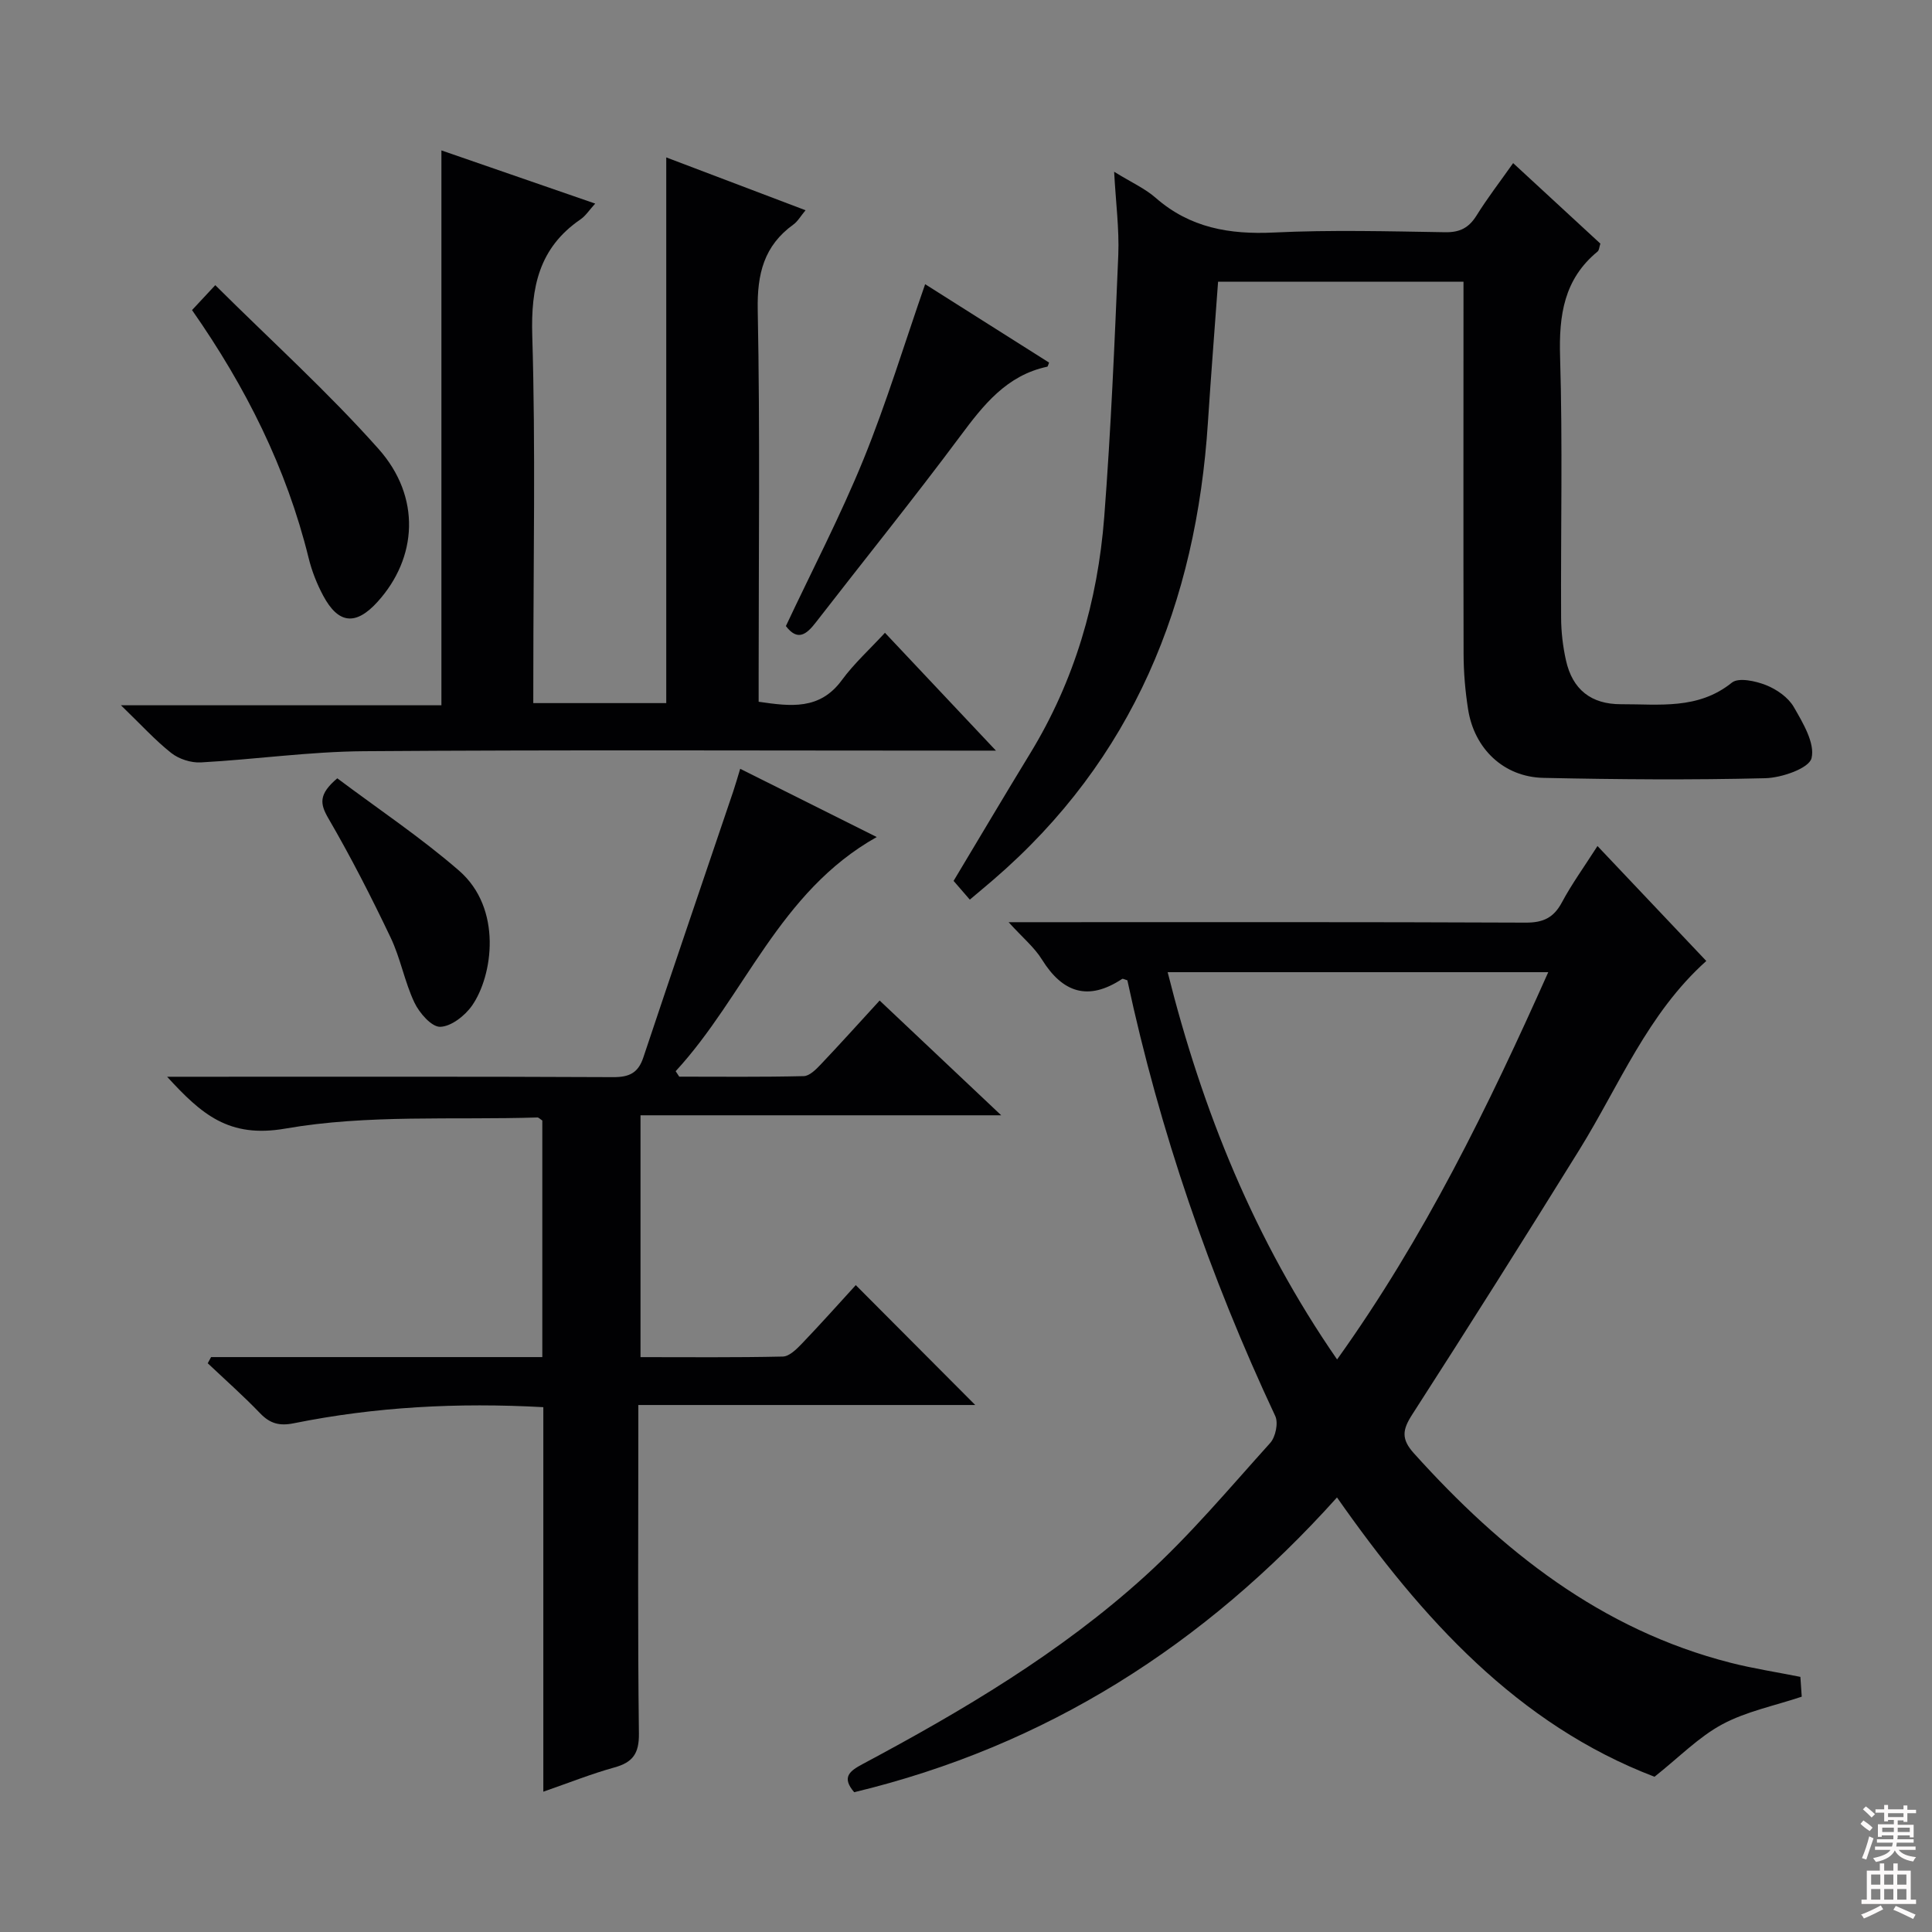<svg enable-background="new 0 0 400 400" viewBox="0 0 400 400" xmlns="http://www.w3.org/2000/svg"><rect x="0" y="0" width="400" height="400" fill="#808080" stroke="none"/><g fill="#010103"><path d="m276.81 310.03c-27.44 30.58-60.27 51.48-99.96 61.03-2.65-3.1-.98-4.37 1.77-5.84 20.73-11.06 40.95-23.04 58.41-38.87 9.33-8.46 17.49-18.22 25.95-27.6 1.11-1.23 1.72-4.15 1.05-5.57-13.58-28.97-23.93-59.03-30.62-90.22-.51-.14-.92-.39-1.09-.28-7 4.62-12.3 2.9-16.61-4.04-1.55-2.5-3.95-4.47-6.89-7.71h6.07c33.66 0 67.31-.06 100.97.09 3.63.02 5.81-1 7.52-4.2 2.03-3.8 4.58-7.31 7.36-11.66 7.61 8.04 14.96 15.81 22.53 23.8-12.16 10.9-18.02 25.76-26.26 39.06-11.39 18.38-22.93 36.67-34.63 54.85-2.03 3.15-2.32 5.06.37 8.04 18.13 20.13 38.7 36.5 65.55 43.35 4.65 1.19 9.42 1.91 14.45 2.92.09 1.34.19 2.78.28 4.1-5.68 1.9-11.48 3.05-16.45 5.72-4.86 2.61-8.88 6.77-14.03 10.86-28.28-10.8-48.16-32.74-65.74-57.83zm43.74-108.75c-26.53 0-52.42 0-78.8 0 7.21 28.73 17.97 55.42 35.08 80.18 18.09-25.26 31.28-52.31 43.72-80.18z"/><path d="m43.7 280.97h68.58c0-16.61 0-32.86 0-48.98-.48-.31-.75-.63-1.01-.63-17.43.55-35.17-.66-52.19 2.3-11.72 2.04-17.37-2.98-24.48-10.73h5.84c28.82 0 57.65-.06 86.47.08 3.32.02 5.2-.82 6.28-4.06 6.14-18.4 12.41-36.75 18.63-55.13.47-1.4.87-2.83 1.43-4.65 9.44 4.72 18.61 9.3 28.27 14.13-20.26 11.37-27.29 32.92-41.63 48.48.25.38.49.75.74 1.13 8.59 0 17.19.1 25.78-.11 1.19-.03 2.52-1.37 3.49-2.39 4-4.21 7.88-8.53 12.22-13.26 8.21 7.75 16.23 15.32 25.17 23.76-25.54 0-49.89 0-74.68 0v50.07c9.9 0 19.68.1 29.47-.12 1.33-.03 2.82-1.51 3.91-2.64 3.89-4.06 7.64-8.26 11.19-12.15 8.3 8.33 16.39 16.44 24.73 24.82-22.92 0-46.04 0-69.75 0v6.05c0 20.66-.14 41.32.12 61.98.05 4.13-1.27 5.96-5.07 7.01-4.73 1.31-9.31 3.14-14.72 5.02 0-27.01 0-53.26 0-79.61-17.75-.98-34.8-.07-51.65 3.33-3.01.61-4.96.06-7.02-2.1-3.45-3.59-7.19-6.9-10.81-10.32.23-.43.46-.85.69-1.28z"/><path d="m230.67 35.56c3.58 2.21 6.39 3.46 8.59 5.39 7.11 6.23 15.29 7.63 24.48 7.19 11.8-.57 23.65-.25 35.47-.06 3.04.05 4.89-.91 6.48-3.44 2.27-3.65 4.91-7.07 7.59-10.87 6.2 5.72 12.15 11.21 18.06 16.67-.24.73-.25 1.37-.57 1.63-6.98 5.73-8.03 13.2-7.77 21.8.54 17.97.12 35.98.21 53.97.01 2.97.36 5.99 1.01 8.89 1.34 6.02 5.2 9.09 11.39 9.07 7.89-.03 15.95 1.18 22.96-4.47 1.38-1.11 4.9-.34 7.05.51 2.21.87 4.61 2.54 5.76 4.53 1.9 3.29 4.43 7.51 3.68 10.6-.51 2.1-6.16 4.06-9.56 4.15-15.31.38-30.64.26-45.96-.07-8.2-.18-14.31-6.01-15.59-14.21-.59-3.76-.92-7.6-.93-11.41-.06-23.83-.02-47.65-.02-71.47 0-1.79 0-3.58 0-5.63-17.07 0-33.66 0-50.81 0-.7 9.68-1.47 19.37-2.1 29.08-2.42 37.42-15.48 69.83-44.47 94.77-1.38 1.19-2.78 2.34-4.83 4.08-1.2-1.39-2.36-2.72-3.36-3.88 5.42-9.04 10.57-17.74 15.84-26.37 9.2-15.05 14-31.55 15.35-48.97 1.39-18.06 2.15-36.16 2.91-54.26.21-5.41-.52-10.86-.86-17.22z"/><path d="m110.41 145.57h27.53c0-37.52 0-75.01 0-112.98 9.2 3.49 18.81 7.13 28.84 10.94-1.05 1.26-1.63 2.32-2.51 2.95-6.1 4.4-7.53 10.22-7.39 17.66.49 25.15.19 50.31.19 75.47v5.68c6.61.96 12.64 1.77 17.22-4.47 2.53-3.45 5.76-6.37 8.93-9.81 7.7 8.17 14.75 15.66 22.98 24.4-3.22 0-5.06 0-6.91 0-41.32 0-82.63-.18-123.95.12-11.26.08-22.5 1.7-33.76 2.32-2.02.11-4.52-.69-6.11-1.94-3.37-2.66-6.28-5.89-10.43-9.89h66.35c0-38.57 0-76.46 0-114.88 10.4 3.6 20.93 7.24 31.84 11.01-1.24 1.36-1.98 2.54-3.03 3.26-8.61 5.89-10.31 14.06-10 24.12.7 23.3.22 46.64.22 69.96-.01 1.94-.01 3.89-.01 6.08z"/><path d="m44.57 59.04c11.65 11.58 23.37 22.17 33.8 33.9 8.86 9.96 8.05 22.57-.22 31.68-4.47 4.93-8.09 4.59-11.23-1.28-1.32-2.46-2.37-5.14-3.03-7.84-4.58-18.6-13-35.38-24.13-51.3 1.23-1.31 2.44-2.61 4.81-5.16z"/><path d="m191.54 58.84c8.84 5.59 17.24 10.91 25.66 16.23-.18.41-.24.82-.38.85-8.42 1.8-13.2 7.91-18.03 14.4-9.72 13.05-19.95 25.72-29.92 38.59-1.92 2.48-3.75 3.88-6.16.71 5.39-11.47 11.27-22.75 16.06-34.49 4.78-11.76 8.48-23.97 12.77-36.29z"/><path d="m69.83 161.14c8.41 6.31 17.23 12.2 25.19 19.1 9.07 7.86 7.01 21.8 2.71 27.96-1.47 2.1-4.33 4.34-6.6 4.39-1.78.04-4.31-2.87-5.33-5.02-2.04-4.31-2.88-9.19-4.94-13.49-3.99-8.37-8.22-16.65-12.88-24.66-1.73-2.99-2.07-4.95 1.85-8.28z"/></g><path d="m385.2 377.6.6-.7c.6.4 1.3.9 1.9 1.5l-.6.7c-.8-.5-1.4-1-1.9-1.5zm.3 7.1c.6-1.4 1.1-2.9 1.5-4.5.3.1.6.3.9.4-.5 1.4-1 2.9-1.5 4.4zm.2-10.1.6-.6c.7.5 1.3 1.1 1.9 1.6l-.7.7c-.6-.6-1.2-1.2-1.8-1.7zm8.4-.8h.8v.9h1.8v.7h-1.8v1.8h-.8v-.3h-1.2v.9h3.3v2.6h-.8v-.4h-2.5c0 .3 0 .6-.1.8h3.4v.7h-3.5c0 .3-.1.6-.1.8h4v.7h-3.5c.7.9 1.9 1.3 3.6 1.5-.2.2-.4.5-.6.9-1.9-.3-3.2-1.1-3.8-2.3-.5 1.1-1.8 2-3.9 2.4-.2-.3-.4-.5-.6-.8 1.9-.4 3.1-.9 3.6-1.7h-3.2v-.7h3.5c.1-.2.1-.5.2-.8h-3.3v-.7h3.4c0-.2 0-.5 0-.8h-2.4v.3h-.8v-2.6h3.3v-.9h-1.2v.3h-.8v-1.8h-1.8v-.7h1.8v-.9h.8v.9h3.2zm-4.4 5.5h2.4c0-.3 0-.6 0-.9h-2.4zm1.2-3.1h3.2v-.8h-3.2zm4.4 2.2h-2.4v.9h2.5v-.9z" fill="#fcfafa"/><path d="m389.2 385.8h.9v1.5h1.9v-1.5h.9v1.5h2.7v6h1.1v.9h-11.3v-.9h1.1v-6h2.7zm.2 8.7.5.8c-1.2.6-2.5 1.3-4 1.9-.2-.3-.3-.6-.6-.8 1.6-.6 3-1.3 4.1-1.9zm-2-4.3h1.9v-2.1h-1.9zm0 3.1h1.9v-2.2h-1.9zm2.7-3.1h1.9v-2.1h-1.9zm0 3.1h1.9v-2.2h-1.9zm2.4 1.3c1.4.6 2.7 1.2 4.1 1.8l-.5.9c-1.5-.7-2.8-1.4-4.1-1.9zm2.2-6.5h-1.9v2.1h1.9zm-1.9 5.2h1.9v-2.2h-1.9z" fill="#fcfafa"/></svg>